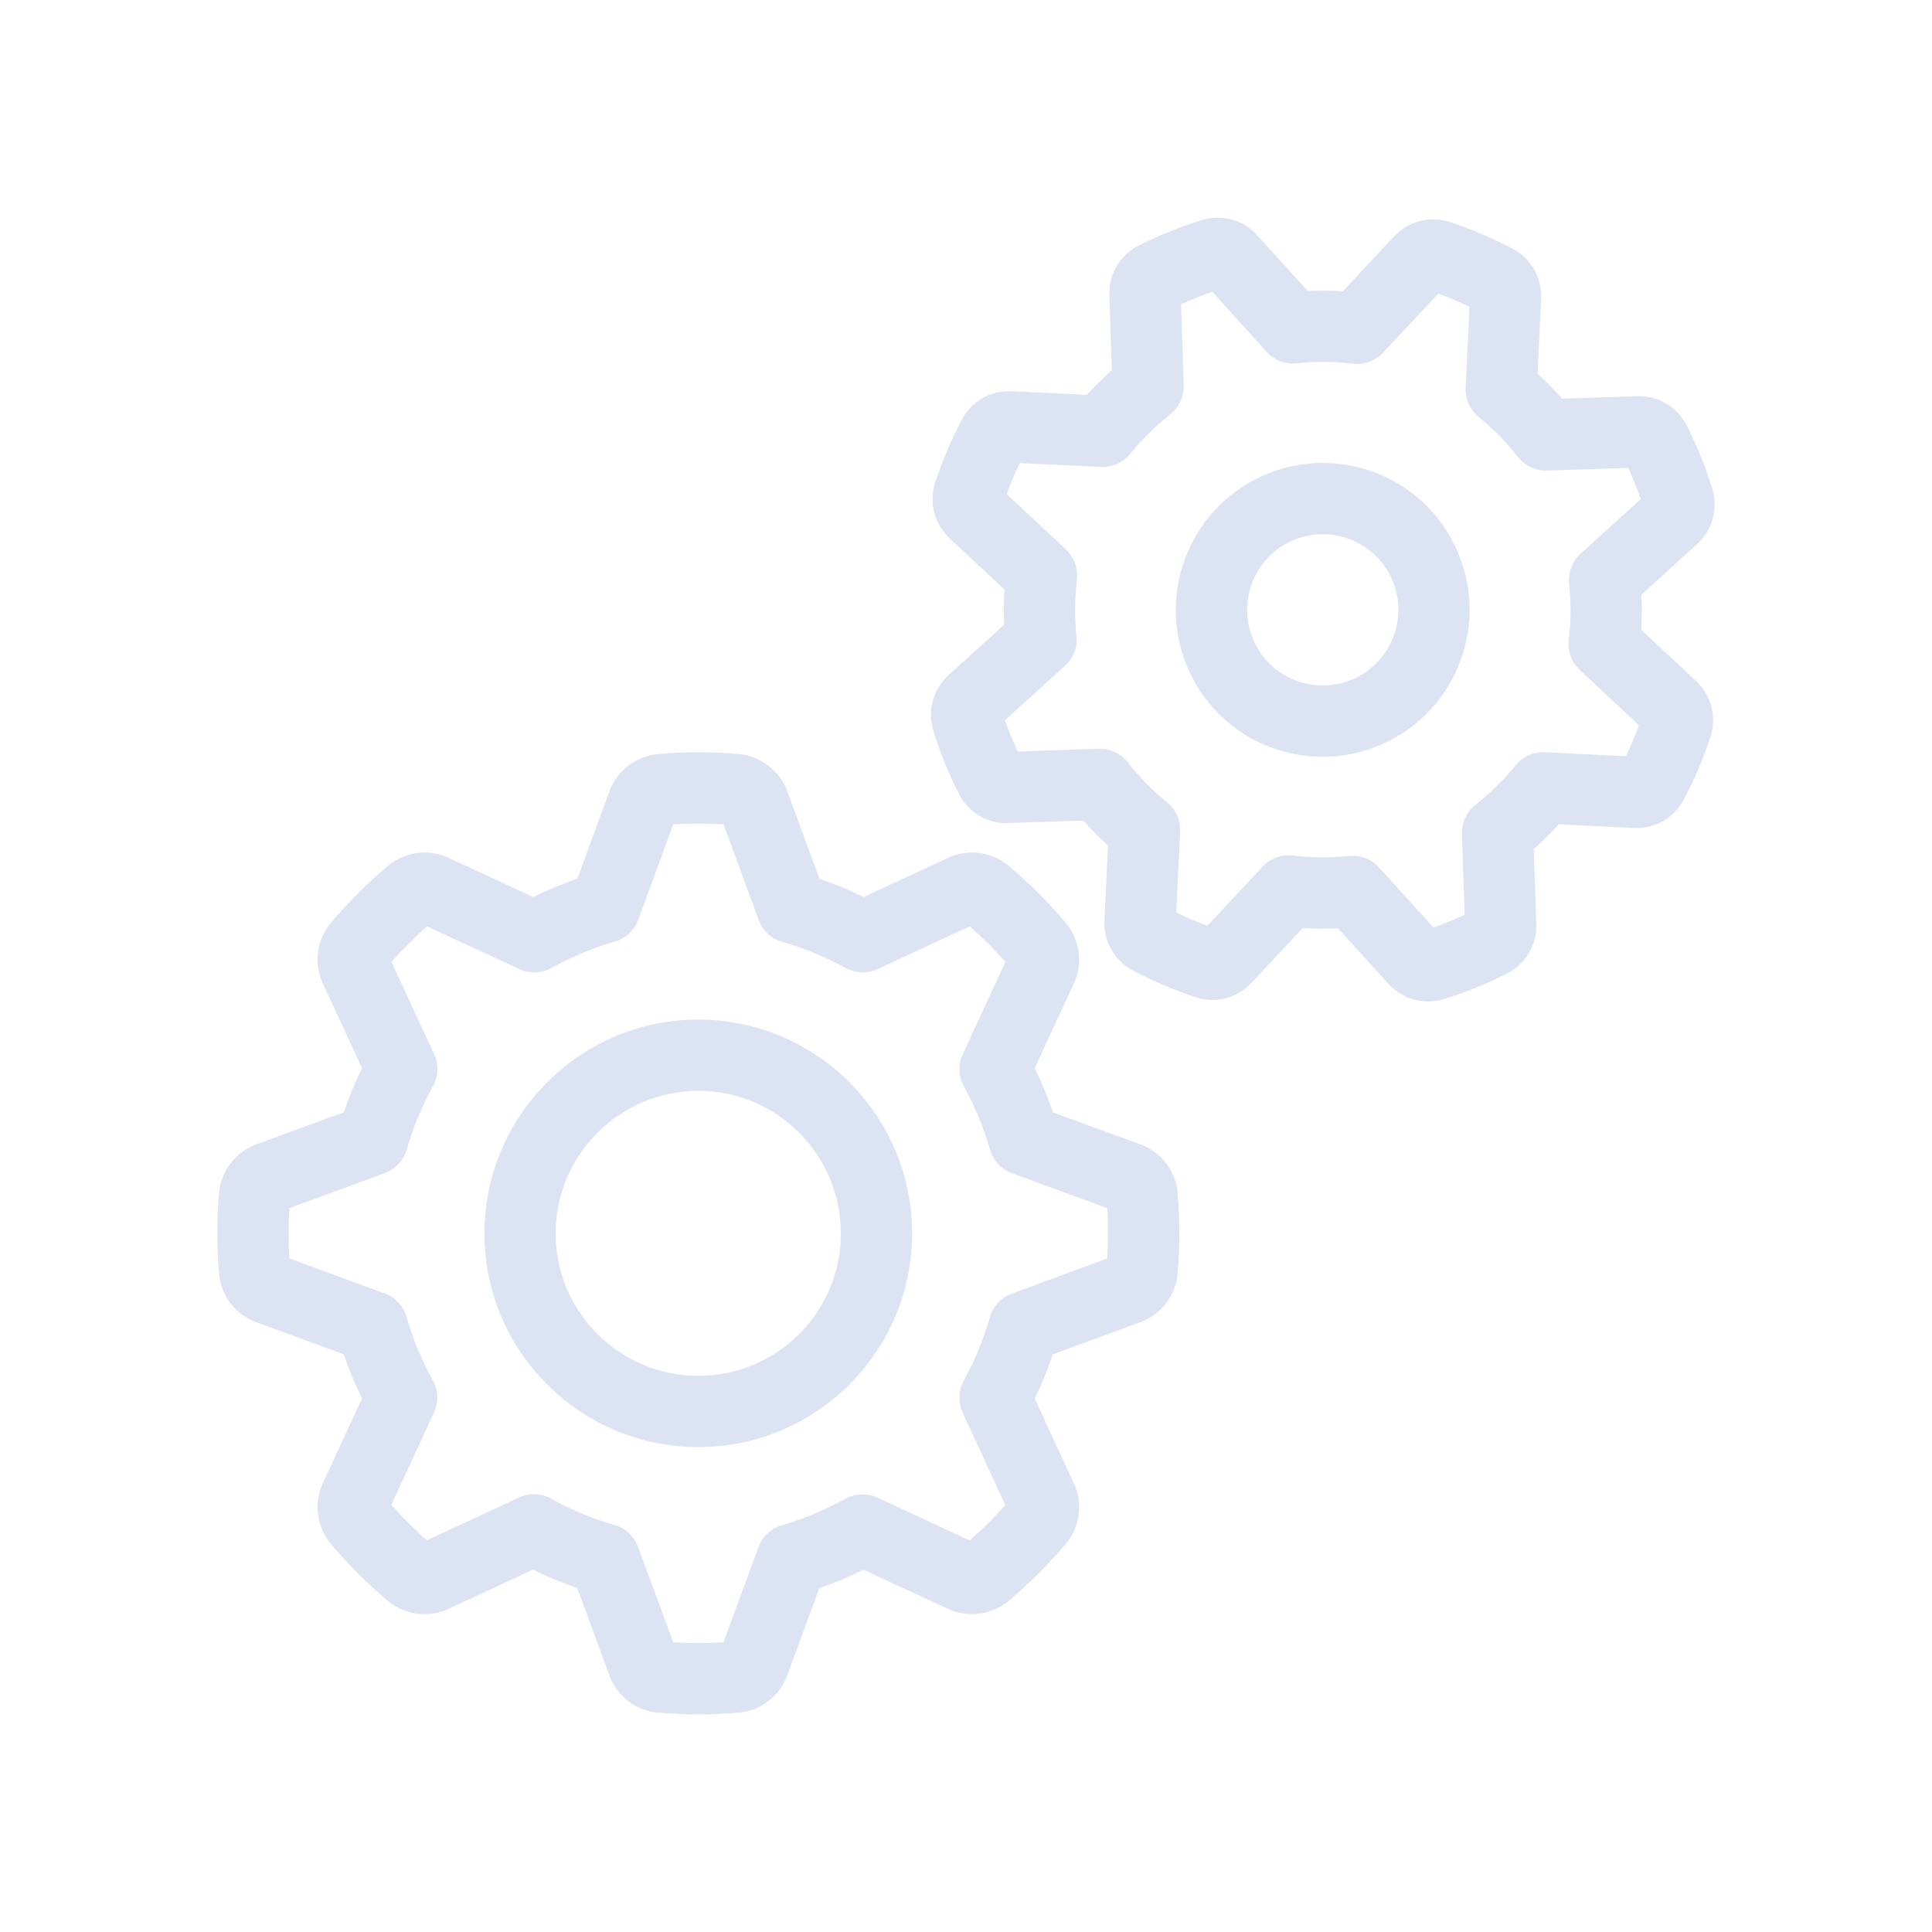 <svg xmlns="http://www.w3.org/2000/svg" width="44" height="44" viewBox="0 0 44 44" fill="none"><path d="M30.122 10.543C29.689 10.543 29.267 10.626 28.864 10.79C27.156 11.481 26.331 13.434 27.023 15.149C27.539 16.416 28.757 17.235 30.127 17.235C30.556 17.235 30.975 17.153 31.374 16.992C32.205 16.655 32.854 16.017 33.202 15.193C33.552 14.369 33.56 13.463 33.225 12.635C32.712 11.364 31.49 10.543 30.122 10.543ZM31.71 14.559C31.529 14.983 31.193 15.313 30.766 15.487C30.561 15.568 30.345 15.611 30.128 15.611C29.42 15.611 28.792 15.19 28.529 14.537C28.172 13.655 28.597 12.648 29.475 12.293C29.682 12.209 29.901 12.166 30.122 12.166C30.828 12.166 31.457 12.589 31.723 13.242C31.894 13.668 31.89 14.135 31.71 14.559Z" fill="#DCE3F2"></path><path d="M15.904 23.22C13.219 23.22 11.032 25.404 11.032 28.093C11.032 30.774 13.218 32.957 15.904 32.957C18.588 32.957 20.773 30.774 20.773 28.093C20.773 25.405 18.588 23.22 15.904 23.22ZM15.904 31.334C14.113 31.334 12.655 29.88 12.655 28.093C12.655 26.301 14.113 24.843 15.904 24.843C17.695 24.843 19.15 26.301 19.15 28.093C19.15 29.88 17.695 31.334 15.904 31.334Z" fill="#DCE3F2"></path><path d="M25.976 26.064L23.982 25.335C23.865 24.991 23.725 24.655 23.565 24.327L24.457 22.398C24.669 21.941 24.596 21.398 24.272 21.017C23.881 20.553 23.445 20.118 22.977 19.723C22.744 19.526 22.447 19.416 22.139 19.416C21.955 19.416 21.777 19.454 21.609 19.528C21.605 19.53 21.601 19.532 21.597 19.535L19.667 20.429C19.344 20.27 19.007 20.131 18.663 20.015L17.926 18.012C17.752 17.545 17.318 17.216 16.82 17.173C16.216 17.12 15.593 17.12 14.99 17.173C14.492 17.216 14.057 17.545 13.881 18.017L13.15 20.011C12.808 20.129 12.471 20.268 12.143 20.429L10.21 19.535C10.207 19.532 10.204 19.53 10.201 19.528C10.031 19.455 9.853 19.416 9.669 19.416C9.36 19.416 9.062 19.527 8.83 19.724C8.361 20.121 7.927 20.556 7.54 21.013C7.214 21.394 7.14 21.935 7.351 22.396L8.245 24.325C8.086 24.648 7.947 24.985 7.83 25.331L5.833 26.064C5.362 26.237 5.031 26.672 4.987 27.177C4.939 27.782 4.939 28.394 4.987 29.001C5.03 29.502 5.361 29.937 5.831 30.109L7.828 30.844C7.945 31.187 8.084 31.522 8.245 31.848L7.349 33.787C7.143 34.237 7.215 34.774 7.535 35.161C7.926 35.624 8.364 36.061 8.833 36.459C8.837 36.461 8.839 36.464 8.841 36.466C9.074 36.658 9.368 36.762 9.669 36.762C9.859 36.762 10.048 36.72 10.213 36.642L12.138 35.748C12.461 35.908 12.799 36.047 13.146 36.166L13.881 38.162C14.057 38.638 14.494 38.967 14.994 39.004C15.301 39.029 15.608 39.043 15.904 39.043C16.201 39.043 16.507 39.029 16.815 39.004C17.315 38.968 17.752 38.638 17.927 38.16L18.66 36.169C19.001 36.051 19.337 35.909 19.665 35.751L21.607 36.648C21.774 36.722 21.952 36.761 22.137 36.761C22.436 36.761 22.731 36.657 22.963 36.467C22.967 36.465 22.972 36.46 22.976 36.456C23.442 36.061 23.878 35.625 24.267 35.167C24.596 34.786 24.671 34.24 24.457 33.784L23.565 31.851C23.724 31.523 23.863 31.187 23.979 30.843L25.976 30.11C26.448 29.936 26.778 29.501 26.822 29C26.87 28.395 26.87 27.781 26.821 27.17C26.779 26.672 26.445 26.238 25.976 26.064ZM25.219 28.659L23.044 29.461C22.801 29.551 22.614 29.75 22.544 29.999C22.401 30.498 22.201 30.985 21.95 31.441C21.824 31.666 21.816 31.939 21.924 32.175L22.896 34.275C22.643 34.559 22.37 34.83 22.085 35.083L19.984 34.108C19.751 34.001 19.478 34.012 19.251 34.134C18.789 34.389 18.303 34.59 17.809 34.737C17.561 34.806 17.362 34.992 17.273 35.235L16.478 37.401C16.089 37.426 15.72 37.426 15.332 37.401L14.532 35.23C14.442 34.987 14.243 34.801 13.996 34.73C13.485 34.584 13 34.381 12.556 34.134C12.328 34.007 12.055 33.996 11.82 34.106L9.721 35.079C9.433 34.826 9.162 34.552 8.913 34.272L9.884 32.168C9.993 31.933 9.982 31.661 9.856 31.434C9.603 30.976 9.402 30.493 9.26 29.996C9.189 29.747 9.003 29.545 8.759 29.457L6.589 28.659C6.567 28.279 6.567 27.895 6.589 27.516L8.763 26.716C9.005 26.628 9.19 26.427 9.263 26.181C9.41 25.672 9.61 25.188 9.859 24.739C9.984 24.511 9.995 24.238 9.886 24.004L8.915 21.907C9.166 21.625 9.437 21.354 9.725 21.097L11.826 22.069C12.061 22.179 12.334 22.168 12.56 22.044C13.02 21.788 13.504 21.587 13.998 21.446C14.248 21.375 14.448 21.189 14.537 20.945L15.332 18.774C15.713 18.751 16.098 18.751 16.478 18.774L17.278 20.949C17.367 21.196 17.567 21.381 17.816 21.451C18.32 21.596 18.805 21.795 19.256 22.044C19.481 22.168 19.754 22.179 19.99 22.069L22.086 21.097C22.373 21.35 22.644 21.621 22.897 21.907L21.925 24.011C21.817 24.245 21.826 24.518 21.952 24.743C22.204 25.2 22.405 25.684 22.549 26.185C22.62 26.433 22.807 26.633 23.05 26.721L25.22 27.516C25.24 27.896 25.24 28.281 25.219 28.659Z" fill="#DCE3F2"></path><path d="M37.378 14.343C37.392 14.079 37.396 13.812 37.382 13.544L38.651 12.39C38.998 12.078 39.136 11.583 38.996 11.129C38.841 10.628 38.645 10.144 38.411 9.685C38.202 9.277 37.785 9.023 37.331 9.023C37.314 9.023 37.297 9.023 37.289 9.023L35.577 9.08C35.404 8.884 35.215 8.693 35.017 8.512L35.099 6.796C35.099 6.789 35.099 6.78 35.101 6.773C35.109 6.305 34.849 5.868 34.447 5.663C33.994 5.424 33.516 5.222 33.015 5.054C32.895 5.017 32.768 4.995 32.64 4.995C32.307 4.995 31.983 5.135 31.752 5.38L30.583 6.633C30.315 6.616 30.051 6.614 29.783 6.627L28.629 5.355C28.402 5.102 28.072 4.957 27.729 4.957C27.606 4.957 27.485 4.975 27.368 5.012C26.876 5.166 26.392 5.359 25.93 5.595C25.506 5.807 25.245 6.251 25.265 6.718L25.321 8.431C25.12 8.61 24.931 8.796 24.752 8.992L23.037 8.91C22.562 8.887 22.122 9.141 21.906 9.557C21.666 10.011 21.462 10.493 21.298 10.988C21.297 10.993 21.295 11 21.292 11.004C21.157 11.45 21.279 11.928 21.625 12.258L22.876 13.425C22.859 13.693 22.857 13.961 22.87 14.227L21.596 15.381C21.251 15.7 21.117 16.192 21.254 16.633C21.328 16.878 21.413 17.118 21.516 17.372C21.619 17.625 21.725 17.856 21.837 18.076C22.044 18.491 22.459 18.746 22.923 18.746C22.936 18.746 22.946 18.746 22.963 18.744L24.672 18.687C24.848 18.887 25.037 19.077 25.235 19.258L25.152 20.979C25.133 21.444 25.388 21.886 25.798 22.102C26.237 22.335 26.718 22.54 27.231 22.712C27.353 22.753 27.483 22.773 27.612 22.773C27.95 22.773 28.273 22.631 28.5 22.384L29.668 21.136C29.934 21.152 30.2 21.154 30.47 21.141L31.621 22.407C31.852 22.662 32.182 22.807 32.523 22.807C32.643 22.807 32.765 22.791 32.881 22.755C33.376 22.601 33.862 22.405 34.315 22.174C34.739 21.966 35.003 21.523 34.987 21.044L34.93 19.337C35.129 19.161 35.32 18.971 35.499 18.774L37.214 18.856C37.235 18.858 37.253 18.858 37.274 18.858C37.73 18.858 38.139 18.609 38.347 18.209C38.586 17.762 38.79 17.282 38.955 16.78C39.101 16.337 38.977 15.841 38.633 15.515L37.378 14.343ZM35.735 13.298C35.783 13.722 35.778 14.148 35.727 14.563C35.694 14.82 35.789 15.079 35.977 15.256L37.326 16.519C37.237 16.763 37.137 16.997 37.026 17.223L35.183 17.132C34.924 17.121 34.676 17.231 34.514 17.432C34.244 17.766 33.937 18.067 33.604 18.329C33.4 18.489 33.286 18.735 33.294 18.995L33.357 20.833C33.126 20.941 32.888 21.038 32.647 21.123L31.405 19.754C31.25 19.585 31.031 19.49 30.805 19.49C30.776 19.49 30.745 19.49 30.717 19.494C30.285 19.54 29.858 19.536 29.448 19.485C29.193 19.452 28.932 19.547 28.756 19.737L27.495 21.084C27.248 20.993 27.014 20.891 26.788 20.784L26.877 18.94C26.89 18.68 26.777 18.433 26.577 18.27C26.244 17.999 25.944 17.696 25.686 17.366C25.526 17.159 25.279 17.044 25.018 17.051L23.177 17.115C23.125 17 23.073 16.885 23.023 16.761C22.973 16.641 22.929 16.521 22.887 16.405L24.255 15.163C24.446 14.99 24.545 14.733 24.515 14.478C24.471 14.06 24.476 13.629 24.525 13.2C24.556 12.945 24.463 12.688 24.273 12.511L22.926 11.252C23.014 11.01 23.113 10.775 23.225 10.547L25.073 10.634C25.332 10.647 25.579 10.535 25.742 10.334C26.006 10.009 26.314 9.705 26.651 9.437C26.853 9.277 26.966 9.033 26.957 8.775L26.897 6.932C27.129 6.825 27.368 6.729 27.608 6.644L28.847 8.013C29.022 8.204 29.276 8.301 29.531 8.275C29.954 8.23 30.385 8.232 30.812 8.284C31.067 8.313 31.324 8.22 31.498 8.031L32.757 6.687C32.998 6.775 33.235 6.877 33.467 6.986L33.379 8.829C33.366 9.086 33.476 9.333 33.674 9.496C34.016 9.772 34.314 10.081 34.569 10.407C34.73 10.609 34.975 10.724 35.235 10.717L37.081 10.656C37.186 10.886 37.283 11.122 37.368 11.367L35.998 12.609C35.807 12.784 35.709 13.039 35.735 13.298Z" fill="#DCE3F2"></path></svg>